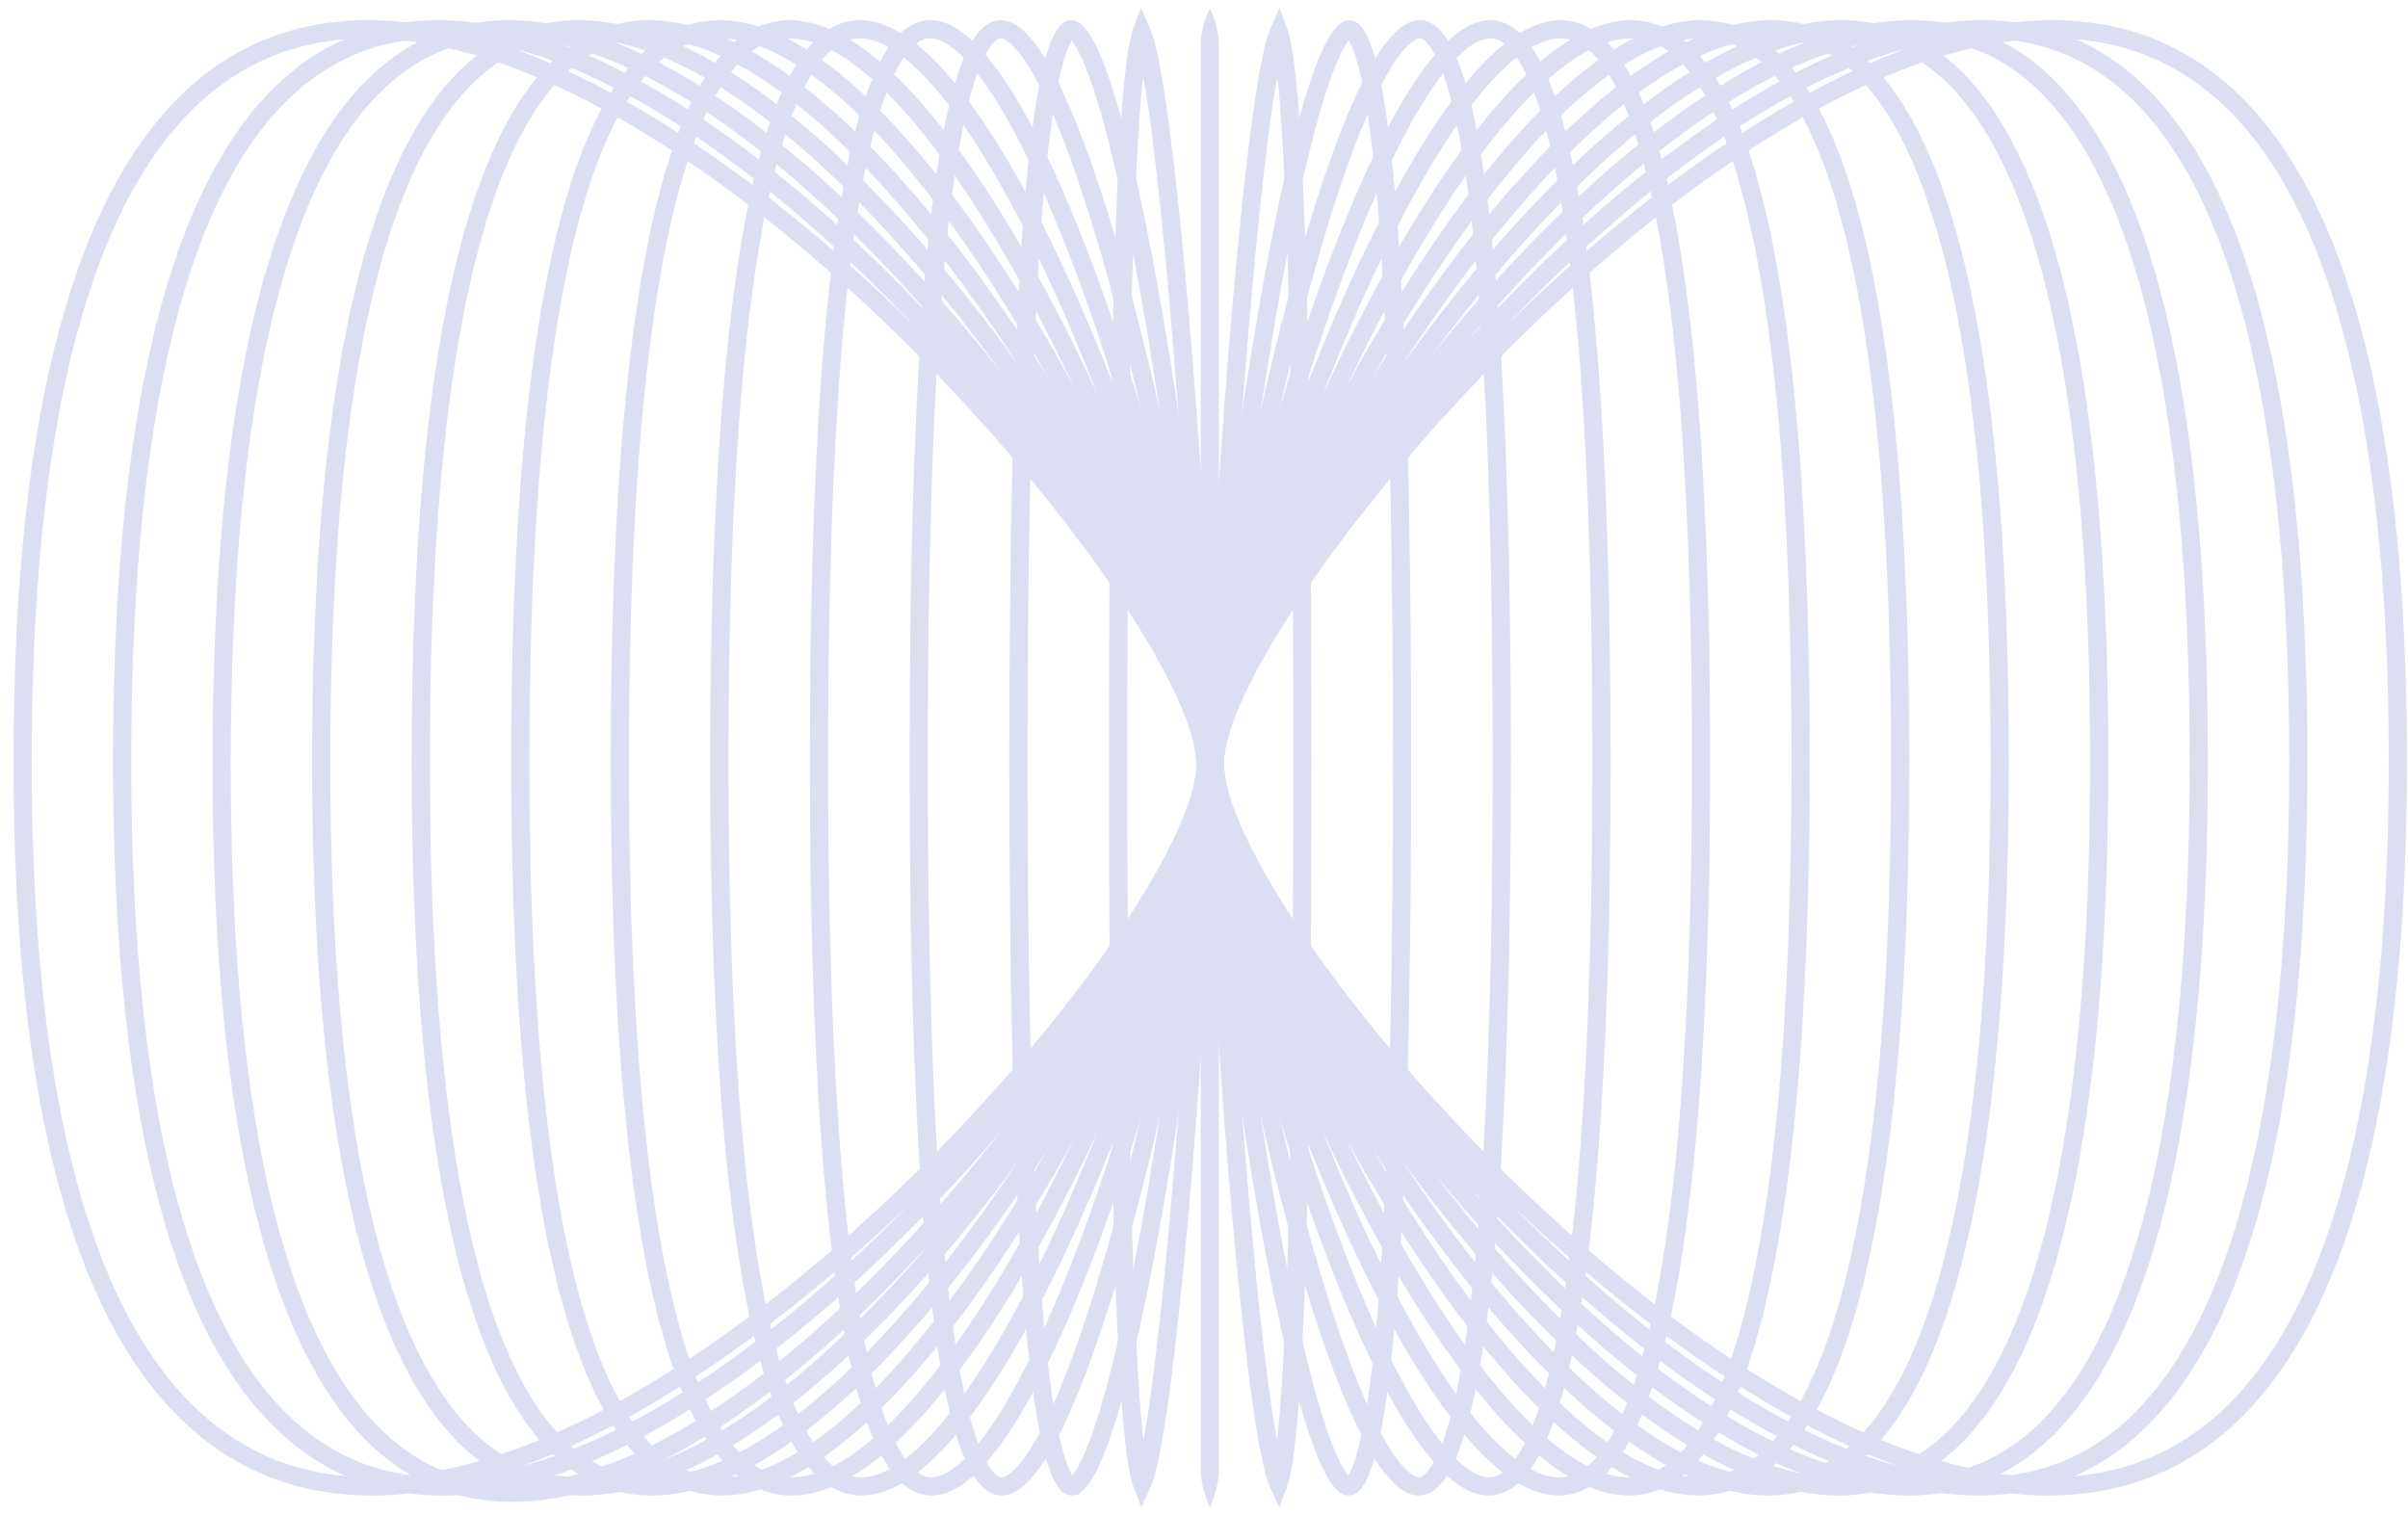 <?xml version="1.0" encoding="utf-8"?>
<svg xmlns="http://www.w3.org/2000/svg" fill="none" height="100%" overflow="visible" preserveAspectRatio="none" style="display: block;" viewBox="0 0 143 90" width="100%">
<g id="g24">
<path d="M120.321 1.359C124.492 1.03 128.408 1.992 131.736 4.676C135.076 7.37 137.851 11.796 139.792 18.403C141.733 25.011 142.84 33.792 142.84 45.215C142.84 67.762 138.406 79.918 131.699 85.297C128.36 87.976 124.434 88.96 120.252 88.671C116.073 88.381 111.631 86.832 107.174 84.46C98.275 79.722 89.407 71.739 82.753 64.035C79.427 60.184 76.66 56.409 74.725 53.143C73.757 51.51 73 50.008 72.483 48.685C71.965 47.358 71.692 46.23 71.701 45.312C71.709 44.417 71.996 43.306 72.526 41.987C73.055 40.672 73.824 39.17 74.801 37.532C76.754 34.255 79.532 30.444 82.864 26.543C89.531 18.738 98.39 10.598 107.271 5.732C111.721 3.294 116.152 1.688 120.321 1.359ZM123.319 2.237C122.366 2.157 121.389 2.159 120.391 2.238C116.396 2.553 112.073 4.106 107.694 6.505C98.955 11.292 90.149 19.37 83.534 27.115C80.229 30.985 77.478 34.763 75.559 37.983C74.599 39.593 73.85 41.059 73.345 42.316C72.836 43.58 72.589 44.607 72.582 45.32V45.321C72.575 46.057 72.808 47.096 73.304 48.365C73.796 49.627 74.533 51.09 75.483 52.693C77.384 55.899 80.122 59.639 83.421 63.459C90.022 71.101 98.833 79.021 107.588 83.681C111.973 86.016 116.306 87.514 120.313 87.792C124.319 88.069 127.992 87.141 131.147 84.61C134.321 82.064 137.025 77.83 138.935 71.421C140.844 65.013 141.958 56.437 141.958 45.215C141.958 33.847 140.855 25.146 138.947 18.652C137.04 12.158 134.341 7.908 131.184 5.362C128.826 3.461 126.179 2.478 123.319 2.237Z" fill="#DBDFF1" id="path1" stroke="#DBDFF1" stroke-width="0.2"/>
<path d="M116.275 1.359C120.105 1.03 123.702 2 126.749 4.68C129.813 7.375 132.355 11.797 134.134 18.405C135.913 25.012 136.927 33.793 136.927 45.216C136.927 56.479 135.909 65.148 134.124 71.682C132.339 78.216 129.789 82.606 126.716 85.295C123.659 87.969 120.052 88.96 116.213 88.67C112.377 88.38 108.306 86.832 104.218 84.458C96.059 79.719 87.931 71.737 81.831 64.031C78.782 60.18 76.247 56.405 74.473 53.14C73.697 51.711 73.067 50.382 72.605 49.187L72.417 48.683C71.943 47.357 71.693 46.228 71.701 45.312C71.709 44.42 71.971 43.307 72.457 41.989C72.942 40.675 73.647 39.174 74.542 37.535C76.333 34.258 78.879 30.447 81.934 26.546C88.045 18.74 96.164 10.601 104.308 5.733C108.389 3.295 112.45 1.689 116.275 1.359ZM119.016 2.236C118.149 2.157 117.259 2.159 116.351 2.237C112.714 2.55 108.768 4.095 104.76 6.49C96.761 11.271 88.691 19.344 82.627 27.089C79.597 30.959 77.076 34.736 75.315 37.958C74.435 39.569 73.749 41.035 73.284 42.295C72.817 43.561 72.588 44.593 72.582 45.319V45.32C72.575 46.07 72.793 47.115 73.247 48.386C73.7 49.651 74.375 51.115 75.246 52.719C76.989 55.926 79.499 59.666 82.522 63.484C88.573 71.127 96.649 79.042 104.661 83.695C108.675 86.027 112.631 87.516 116.279 87.791C119.925 88.066 123.259 87.148 126.135 84.632C129.032 82.097 131.517 77.877 133.273 71.449C135.029 65.023 136.046 56.427 136.046 45.216C136.046 33.843 135.033 25.135 133.283 18.635C131.532 12.132 129.053 7.88 126.167 5.341C124.018 3.451 121.614 2.475 119.016 2.236Z" fill="#DBDFF1" id="path2" stroke="#DBDFF1" stroke-width="0.2"/>
<path d="M108.186 1.359C111.314 1.029 114.278 1.998 116.778 4.686C119.29 7.386 121.364 11.802 122.82 18.41C124.275 25.015 125.104 33.794 125.104 45.216C125.104 56.477 124.272 65.146 122.812 71.678C121.351 78.213 119.269 82.594 116.751 85.288C114.243 87.97 111.271 88.962 108.135 88.671C104.983 88.379 101.649 86.825 98.308 84.453C91.626 79.71 84.98 71.73 79.988 64.024L79.972 63.999V63.997C77.485 60.155 75.416 56.39 73.968 53.133C72.512 49.858 71.689 47.147 71.701 45.313V45.312C71.714 43.525 72.554 40.829 74.023 37.542C75.488 34.266 77.572 30.455 80.071 26.554C85.072 18.747 91.711 10.611 98.38 5.739C101.715 3.303 105.042 1.692 108.186 1.359ZM110.397 2.231C109.708 2.155 109.002 2.16 108.279 2.236C105.365 2.544 102.163 4.067 98.9 6.45C92.378 11.214 85.776 19.281 80.814 27.028C78.335 30.898 76.271 34.677 74.829 37.902C73.379 41.146 72.593 43.793 72.582 45.318C72.571 46.889 73.337 49.544 74.772 52.774C76.2 55.985 78.255 59.726 80.728 63.545C85.68 71.189 92.286 79.097 98.818 83.733C102.085 86.052 105.293 87.522 108.217 87.793C111.115 88.061 113.766 87.191 116.107 84.686C118.467 82.163 120.511 77.932 121.952 71.485C123.392 65.044 124.223 56.435 124.223 45.216C124.223 33.835 123.395 25.114 121.96 18.599C120.523 12.079 118.485 7.815 116.134 5.287C114.383 3.405 112.463 2.459 110.397 2.231Z" fill="#DBDFF1" id="path3" stroke="#DBDFF1" stroke-width="0.2"/>
<path d="M92.001 1.361C92.881 1.193 93.764 1.357 94.569 1.896C95.383 2.44 96.138 3.357 96.836 4.708C98.234 7.414 99.382 11.814 100.19 18.419C100.998 25.019 101.459 33.796 101.459 45.215C101.459 56.474 100.996 65.141 100.186 71.667C99.374 78.2 98.223 82.567 96.821 85.266C96.121 86.614 95.363 87.534 94.548 88.087C93.74 88.636 92.857 88.817 91.975 88.669C90.179 88.37 88.348 86.82 86.48 84.433C82.758 79.679 79.074 71.709 76.3 64.002C74.914 60.153 73.761 56.377 72.956 53.116C72.199 50.052 71.75 47.465 71.703 45.663L71.699 45.313C71.706 43.55 72.173 40.838 72.987 37.559C73.8 34.285 74.959 30.474 76.347 26.574C79.125 18.767 82.806 10.641 86.519 5.759C87.447 4.54 88.372 3.529 89.29 2.776C90.209 2.021 91.111 1.53 92.001 1.361ZM93.14 2.221C92.826 2.158 92.505 2.161 92.166 2.226C91.478 2.357 90.695 2.761 89.849 3.456C89.011 4.144 88.134 5.096 87.242 6.265V6.266L87.222 6.292C83.618 11.031 79.94 19.105 77.177 26.869C75.798 30.744 74.648 34.531 73.844 37.771C73.037 41.021 72.586 43.699 72.58 45.316C72.574 46.98 73.012 49.668 73.811 52.905C74.608 56.131 75.754 59.88 77.13 63.705C79.887 71.365 83.566 79.281 87.173 83.889C88.079 85.047 88.967 85.967 89.804 86.627C90.641 87.288 91.423 87.684 92.12 87.8C92.798 87.913 93.415 87.792 94.053 87.359C94.701 86.918 95.382 86.124 96.039 84.86C97.355 82.326 98.506 78.043 99.311 71.559C100.116 65.085 100.577 56.451 100.577 45.215C100.577 33.819 100.117 25.074 99.315 18.527C98.513 11.97 97.365 7.653 96.054 5.114C95.399 3.846 94.721 3.058 94.079 2.628C93.763 2.417 93.453 2.285 93.14 2.221Z" fill="#DBDFF1" id="path4" stroke="#DBDFF1" stroke-width="0.2"/>
<path d="M100.096 1.36C102.528 1.03 104.864 2.007 106.809 4.696C108.765 7.4 110.374 11.807 111.506 18.415C112.637 25.017 113.282 33.795 113.282 45.215C113.282 56.476 112.635 65.143 111.5 71.672C110.364 78.207 108.749 82.581 106.787 85.279C104.836 87.962 102.496 88.96 100.057 88.669C97.589 88.375 95 86.821 92.395 84.445C87.192 79.696 82.028 71.722 78.144 64.014C76.204 60.163 74.591 56.388 73.463 53.124C72.332 49.853 71.691 47.134 71.701 45.313V45.312C71.711 43.537 72.365 40.833 73.507 37.55C74.646 34.275 76.266 30.463 78.21 26.562C82.1 18.755 87.259 10.624 92.452 5.747C95.051 3.305 97.634 1.694 100.096 1.36ZM101.776 2.226C101.268 2.155 100.747 2.161 100.214 2.233C98.043 2.528 95.587 4.011 93.055 6.389C87.999 11.137 82.862 19.202 78.999 26.956C77.07 30.827 75.462 34.609 74.339 37.84C73.21 41.086 72.591 43.746 72.582 45.317C72.573 46.934 73.177 49.605 74.295 52.836C75.268 55.651 76.615 58.87 78.226 62.189L78.932 63.618C82.786 71.268 87.928 79.175 92.989 83.794C95.525 86.108 97.983 87.535 100.161 87.794C101.231 87.922 102.255 87.785 103.236 87.308C104.219 86.831 105.165 86.01 106.074 84.76C107.907 82.24 109.508 77.988 110.632 71.522C111.755 65.065 112.401 56.443 112.401 45.215C112.401 33.827 111.757 25.093 110.638 18.563C109.517 12.023 107.92 7.737 106.094 5.212C104.736 3.336 103.299 2.438 101.776 2.226Z" fill="#DBDFF1" id="path5" stroke="#DBDFF1" stroke-width="0.2"/>
<path d="M80.137 1.308C80.239 1.309 80.346 1.327 80.429 1.37C80.628 1.471 80.789 1.648 80.957 1.928C81.291 2.489 81.582 3.382 81.86 4.734C82.974 10.132 83.703 22.372 83.703 45.215C83.703 67.737 82.972 79.854 81.855 85.24C81.575 86.588 81.283 87.487 80.948 88.056C80.781 88.341 80.619 88.523 80.421 88.632C80.336 88.679 80.228 88.703 80.126 88.709C80.023 88.714 79.915 88.701 79.825 88.664L79.764 88.637V88.63C79.586 88.541 79.427 88.398 79.258 88.187C79.072 87.955 78.891 87.658 78.707 87.293C78.338 86.564 77.969 85.588 77.599 84.401C76.115 79.653 74.643 71.684 73.536 63.983C72.43 56.282 71.696 48.903 71.701 45.313C71.707 41.818 72.446 34.395 73.555 26.593C74.663 18.791 76.133 10.666 77.614 5.791L77.636 5.719H77.638C77.997 4.544 78.353 3.569 78.71 2.83V2.829L78.72 2.808C78.904 2.43 79.085 2.121 79.269 1.877C79.457 1.631 79.629 1.465 79.832 1.369C79.923 1.325 80.034 1.308 80.137 1.308ZM80.112 2.252C80.078 2.282 80.032 2.329 79.972 2.41C79.837 2.587 79.68 2.85 79.513 3.194C79.178 3.882 78.821 4.853 78.458 6.046C77.007 10.824 75.534 18.934 74.428 26.717C73.322 34.5 72.587 41.929 72.582 45.314C72.577 48.793 73.305 56.176 74.409 63.858C75.513 71.539 76.988 79.492 78.44 84.138C78.803 85.299 79.16 86.237 79.493 86.896C79.66 87.225 79.816 87.473 79.946 87.636C80.001 87.705 80.042 87.744 80.07 87.769C80.072 87.77 80.073 87.771 80.074 87.772H80.075C80.101 87.743 80.139 87.694 80.189 87.609C80.43 87.198 80.72 86.369 80.991 85.061C82.074 79.842 82.822 67.727 82.822 45.215C82.822 22.383 82.076 10.144 80.997 4.913C80.727 3.601 80.437 2.776 80.2 2.379C80.161 2.314 80.132 2.276 80.112 2.252Z" fill="#DBDFF1" id="path6" stroke="#DBDFF1" stroke-width="0.2"/>
<path d="M76.066 0.967L76.355 1.763C76.377 1.825 76.398 1.888 76.417 1.951L76.526 2.322L76.506 2.302C76.634 2.858 76.752 3.652 76.864 4.744C77.417 10.122 77.782 22.379 77.782 45.216C77.782 67.731 77.416 79.864 76.861 85.23C76.724 86.561 76.579 87.456 76.416 88.019V88.02L76.412 88.033C76.385 88.125 76.358 88.204 76.333 88.27L76.044 89.035L75.959 89.26L75.859 89.041L75.519 88.296C75.502 88.257 75.483 88.212 75.463 88.162L75.394 87.977C75.325 87.779 75.258 87.545 75.189 87.273C75.007 86.547 74.823 85.571 74.639 84.387C73.162 74.903 71.696 52.472 71.701 45.313C71.707 38.343 73.174 15.543 74.647 5.805C74.831 4.589 75.014 3.582 75.196 2.829C75.287 2.453 75.377 2.145 75.469 1.902C75.493 1.839 75.515 1.783 75.537 1.734L75.881 0.96L75.982 0.734L76.066 0.967ZM75.864 3.983C75.75 4.535 75.636 5.163 75.519 5.937C74.06 15.574 72.588 38.448 72.582 45.314C72.577 52.369 74.049 74.874 75.51 84.251C75.624 84.983 75.735 85.57 75.846 86.091C75.892 85.843 75.939 85.576 75.984 85.139C76.53 79.86 76.9 67.726 76.9 45.216C76.9 22.384 76.531 10.125 75.987 4.834C75.947 4.441 75.906 4.203 75.864 3.983Z" fill="#DBDFF1" id="path7" stroke="#DBDFF1" stroke-width="0.2"/>
<path d="M96.049 1.36C97.102 1.193 98.14 1.353 99.106 1.891C100.075 2.432 100.985 3.351 101.822 4.702C103.5 7.407 104.877 11.81 105.848 18.417C106.817 25.017 107.37 33.796 107.37 45.215C107.37 56.475 106.815 65.142 105.842 71.671C104.868 78.204 103.486 82.573 101.804 85.272C100.964 86.619 100.051 87.542 99.079 88.092C98.111 88.64 97.072 88.816 96.017 88.67C93.888 88.374 91.674 86.82 89.438 84.439C84.975 79.688 80.551 71.716 77.223 64.009V64.008C75.56 60.158 74.177 56.383 73.21 53.12C72.241 49.85 71.693 47.128 71.701 45.313V45.312C71.71 43.543 72.27 40.836 73.248 37.554C74.224 34.28 75.613 30.468 77.278 26.568C80.613 18.761 85.033 10.632 89.486 5.753C91.718 3.307 93.924 1.697 96.049 1.36ZM97.463 2.227C97.051 2.158 96.627 2.16 96.186 2.23C94.398 2.514 92.31 3.966 90.138 6.346C85.81 11.088 81.402 19.156 78.089 26.914C76.435 30.787 75.056 34.571 74.092 37.806C73.124 41.054 72.59 43.723 72.582 45.317C72.575 46.957 73.097 49.636 74.055 52.87C75.009 56.091 76.382 59.838 78.032 63.66C81.338 71.315 85.749 79.224 90.08 83.836C92.254 86.15 94.343 87.547 96.138 87.796C97.021 87.919 97.841 87.781 98.644 87.326C99.454 86.867 100.272 86.064 101.056 84.806C102.629 82.282 104.006 78.016 104.971 71.541C105.934 65.075 106.488 56.447 106.488 45.215C106.488 33.823 105.936 25.083 104.976 18.545C104.014 11.996 102.641 7.696 101.073 5.167C100.292 3.906 99.48 3.11 98.677 2.662C98.278 2.439 97.875 2.297 97.463 2.227Z" fill="#DBDFF1" id="path8" stroke="#DBDFF1" stroke-width="0.2"/>
<path d="M83.895 1.363C84.168 1.277 84.458 1.274 84.722 1.363C84.991 1.454 85.249 1.637 85.496 1.912C85.995 2.469 86.437 3.371 86.856 4.725C87.693 7.425 88.381 11.823 88.865 18.424C89.349 25.02 89.626 33.797 89.626 45.215C89.626 56.472 89.348 65.138 88.862 71.662C88.376 78.191 87.686 82.555 86.847 85.249C86.426 86.599 85.982 87.506 85.483 88.071C85.236 88.351 84.978 88.54 84.709 88.639C84.445 88.736 84.156 88.743 83.883 88.667L83.857 88.66L83.853 88.655C83.297 88.49 82.776 88.033 82.226 87.309C81.671 86.579 81.118 85.6 80.561 84.413C78.329 79.659 76.121 71.694 74.459 63.99C72.796 56.285 71.693 48.917 71.701 45.312L71.715 44.609C71.85 40.874 72.924 33.904 74.486 26.586C76.152 18.782 78.359 10.658 80.585 5.777C81.141 4.558 81.694 3.549 82.246 2.793C82.805 2.028 83.33 1.543 83.895 1.363ZM84.439 2.198C84.353 2.169 84.281 2.165 84.162 2.203C84.036 2.243 83.862 2.346 83.654 2.528C83.447 2.71 83.21 2.967 82.958 3.312C82.46 3.995 81.928 4.957 81.387 6.144C79.219 10.898 77.008 18.993 75.349 26.77C73.688 34.549 72.59 41.971 72.582 45.315C72.574 48.752 73.664 56.127 75.32 63.805C76.977 71.479 79.189 79.417 81.358 84.039C81.9 85.192 82.431 86.122 82.928 86.775C83.434 87.442 83.865 87.747 84.118 87.817C84.236 87.85 84.311 87.845 84.405 87.811C84.503 87.775 84.646 87.687 84.822 87.487C85.181 87.081 85.604 86.277 86.006 84.986C86.807 82.415 87.499 78.096 87.983 71.597C88.467 65.105 88.745 56.458 88.745 45.215C88.745 33.811 88.468 25.053 87.986 18.488C87.504 11.915 86.813 7.563 86.015 4.985C85.614 3.691 85.193 2.895 84.84 2.501C84.667 2.308 84.53 2.229 84.439 2.198Z" fill="#DBDFF1" id="path9" stroke="#DBDFF1" stroke-width="0.2"/>
<path d="M87.954 1.362C88.658 1.194 89.391 1.364 90.035 1.903C90.692 2.452 91.291 3.363 91.851 4.716C92.968 7.42 93.886 11.819 94.532 18.422C95.178 25.02 95.547 33.797 95.547 45.215C95.547 56.473 95.177 65.14 94.528 71.665C93.88 78.196 92.96 82.561 91.839 85.258C91.278 86.607 90.677 87.522 90.019 88.081C89.372 88.63 88.64 88.817 87.934 88.669C87.209 88.518 86.486 88.05 85.745 87.32C85.007 86.591 84.266 85.611 83.522 84.424C80.545 79.669 77.599 71.702 75.381 63.996C73.231 56.528 71.782 49.392 71.704 45.663L71.701 45.313C71.713 41.787 73.195 34.389 75.418 26.579C77.636 18.786 80.574 10.678 83.54 5.792V5.791L83.555 5.767C84.297 4.548 85.036 3.538 85.772 2.783C86.51 2.024 87.23 1.534 87.954 1.362ZM88.807 2.21C88.598 2.157 88.389 2.164 88.157 2.219L87.972 2.274C87.526 2.431 86.992 2.793 86.403 3.398C85.735 4.084 85.028 5.043 84.308 6.226C81.423 10.968 78.478 19.051 76.266 26.821C74.052 34.597 72.593 42.013 72.582 45.316C72.572 48.712 74.018 56.08 76.228 63.753C78.435 71.421 81.383 79.346 84.269 83.956C84.99 85.106 85.697 86.034 86.364 86.692C87.036 87.354 87.634 87.706 88.113 87.806C88.345 87.854 88.558 87.855 88.772 87.796C88.985 87.737 89.205 87.616 89.448 87.409C89.945 86.988 90.494 86.195 91.024 84.92C92.084 82.371 93.007 78.07 93.651 71.578C94.296 65.095 94.665 56.454 94.665 45.215C94.665 33.815 94.296 25.064 93.654 18.508C93.011 11.943 92.092 7.608 91.036 5.053C90.507 3.774 89.96 2.988 89.47 2.578C89.231 2.379 89.016 2.264 88.807 2.21Z" fill="#DBDFF1" id="path10" stroke="#DBDFF1" stroke-width="0.2"/>
<path d="M104.142 1.359C106.923 1.029 109.572 2.002 111.795 4.691C114.029 7.393 115.871 11.804 117.165 18.412C118.458 25.016 119.195 33.795 119.195 45.216C119.195 56.477 118.455 65.144 117.157 71.675C115.859 78.21 114.011 82.588 111.771 85.283C109.541 87.966 106.886 88.961 104.098 88.67C101.289 88.377 98.325 86.823 95.353 84.449C89.41 79.704 83.504 71.726 79.066 64.02C76.849 60.169 75.005 56.393 73.715 53.129C72.421 49.856 71.69 47.14 71.701 45.313L71.712 44.968C71.808 43.192 72.541 40.626 73.765 37.546C75.066 34.27 76.919 30.459 79.141 26.558C83.586 18.75 89.485 10.617 95.417 5.742C98.384 3.304 101.34 1.693 104.142 1.359ZM106.09 2.229C105.49 2.155 104.875 2.16 104.246 2.235C101.701 2.537 98.874 4.043 95.978 6.423C90.19 11.179 84.319 19.244 79.906 26.993C77.703 30.864 75.867 34.644 74.584 37.872C73.295 41.117 72.592 43.771 72.582 45.319C72.572 46.912 73.258 49.574 74.534 52.805C75.804 56.019 77.631 59.76 79.83 63.579C84.233 71.226 90.107 79.133 95.902 83.761C98.802 86.076 101.636 87.527 104.189 87.793C106.709 88.056 109.016 87.217 111.092 84.72C113.187 82.2 115.01 77.96 116.293 71.503C117.574 65.054 118.313 56.439 118.313 45.216C118.313 33.831 117.577 25.104 116.3 18.581C115.021 12.051 113.202 7.777 111.115 5.252C109.563 3.375 107.886 2.449 106.09 2.229Z" fill="#DBDFF1" id="path11" stroke="#DBDFF1" stroke-width="0.2"/>
<path d="M112.231 1.359C115.707 1.029 118.986 1.993 121.765 4.682C124.552 7.38 126.86 11.8 128.478 18.408C130.094 25.013 131.017 33.793 131.017 45.215C131.017 56.477 130.091 65.146 128.469 71.679C126.845 78.214 124.53 82.6 121.733 85.291L121.704 85.32H121.703C118.922 87.981 115.647 88.96 112.175 88.67C108.68 88.379 104.973 86.826 101.263 84.456C93.842 79.715 86.456 71.733 80.909 64.027C78.138 60.176 75.832 56.401 74.219 53.136C72.946 50.559 72.14 48.365 71.855 46.647C71.74 47.258 71.552 47.929 71.257 48.685C70.743 50.001 69.989 51.494 69.028 53.118V53.12L69.015 53.143C67.079 56.409 64.311 60.184 60.985 64.035C54.331 71.739 45.464 79.722 36.565 84.46C32.108 86.832 27.667 88.381 23.487 88.67C19.305 88.96 15.379 87.976 12.04 85.297C5.333 79.918 0.9 67.762 0.9 45.215C0.9 33.791 2.005 25.011 3.946 18.403C5.887 11.795 8.663 7.37 12.003 4.676C15.331 1.992 19.248 1.029 23.419 1.359C27.588 1.688 32.019 3.294 36.469 5.732C45.35 10.598 54.209 18.738 60.875 26.543C64.207 30.444 66.985 34.255 68.939 37.532C69.915 39.17 70.684 40.672 71.213 41.987C71.529 42.772 71.732 43.463 71.855 44.085C72.147 42.383 72.977 40.167 74.282 37.539C75.91 34.262 78.225 30.451 81.002 26.549C86.558 18.743 93.938 10.605 101.345 5.736C105.048 3.301 108.745 1.69 112.231 1.359ZM23.349 2.238C22.35 2.159 21.373 2.157 20.42 2.237C17.561 2.477 14.913 3.462 12.556 5.363C9.398 7.909 6.7 12.158 4.793 18.652C2.885 25.145 1.781 33.847 1.781 45.215C1.781 56.436 2.895 65.013 4.805 71.421C6.714 77.83 9.418 82.064 12.592 84.61C15.747 87.141 19.421 88.069 23.426 87.791C27.433 87.514 31.766 86.016 36.151 83.681C44.906 79.02 53.719 71.101 60.319 63.459C63.618 59.639 66.356 55.9 68.256 52.694L68.285 52.644H68.286C69.222 51.06 69.948 49.614 70.436 48.365C70.931 47.096 71.163 46.057 71.156 45.321C71.15 44.607 70.904 43.58 70.395 42.316C69.89 41.059 69.142 39.593 68.182 37.983C66.262 34.762 63.511 30.985 60.205 27.115C53.59 19.37 44.785 11.292 36.045 6.504C31.666 4.106 27.343 2.553 23.349 2.238ZM114.706 2.233C113.928 2.155 113.13 2.159 112.314 2.237C109.036 2.549 105.459 4.086 101.829 6.472C94.569 11.245 87.233 19.314 81.72 27.06C78.966 30.93 76.672 34.707 75.071 37.93C74.267 39.55 73.647 41.023 73.227 42.279C72.806 43.536 72.588 44.571 72.582 45.319V45.32C72.576 46.09 72.782 47.139 73.192 48.402C73.602 49.663 74.213 51.133 75.01 52.746C76.595 55.954 78.877 59.695 81.625 63.513C87.126 71.156 94.466 79.067 101.737 83.712C105.373 86.035 108.958 87.517 112.247 87.791C115.518 88.064 118.51 87.171 121.122 84.657C123.749 82.128 126.014 77.905 127.613 71.467C129.211 65.034 130.135 56.431 130.135 45.215C130.135 33.839 129.215 25.124 127.622 18.617C126.028 12.105 123.769 7.849 121.151 5.316C119.199 3.427 117.038 2.465 114.706 2.233Z" fill="#DBDFF1" id="path12" stroke="#DBDFF1" stroke-width="0.2"/>
<path d="M16.989 4.68C20.036 2 23.635 1.03 27.464 1.359C31.29 1.689 35.351 3.294 39.432 5.733C47.576 10.601 55.694 18.74 61.806 26.546C64.86 30.447 67.407 34.258 69.197 37.535C70.093 39.174 70.797 40.675 71.282 41.989C71.768 43.308 72.031 44.42 72.038 45.312C72.045 46.114 71.855 47.078 71.489 48.194L71.322 48.683C70.849 50.005 70.153 51.507 69.267 53.14C67.492 56.405 64.956 60.18 61.907 64.031C55.807 71.736 47.681 79.719 39.522 84.458C35.434 86.832 31.362 88.38 27.526 88.67C23.688 88.96 20.08 87.969 17.023 85.295C13.95 82.606 11.401 78.216 9.615 71.682C7.83 65.148 6.813 56.479 6.812 45.216C6.812 33.793 7.826 25.012 9.604 18.405C11.384 11.798 13.925 7.375 16.989 4.68ZM27.388 2.237C26.479 2.159 25.59 2.157 24.724 2.236C22.125 2.475 19.721 3.451 17.572 5.341C14.686 7.88 12.207 12.132 10.456 18.635C8.706 25.135 7.693 33.843 7.693 45.216C7.693 56.427 8.709 65.023 10.465 71.449C12.221 77.877 14.708 82.097 17.605 84.632C20.48 87.148 23.815 88.066 27.46 87.791C31.108 87.516 35.064 86.027 39.078 83.695C47.09 79.042 55.166 71.127 61.217 63.484C64.24 59.666 66.75 55.926 68.492 52.719C69.363 51.115 70.04 49.651 70.492 48.386L70.651 47.92C70.997 46.858 71.162 45.975 71.156 45.319C71.15 44.593 70.922 43.56 70.455 42.295C69.991 41.035 69.304 39.569 68.424 37.958C66.663 34.736 64.142 30.959 61.112 27.089C55.048 19.344 46.978 11.271 38.98 6.49C34.971 4.095 31.024 2.55 27.388 2.237Z" fill="#DBDFF1" id="path13" stroke="#DBDFF1" stroke-width="0.2"/>
<path d="M26.96 4.687C29.46 1.998 32.424 1.029 35.553 1.359C38.697 1.692 42.023 3.303 45.358 5.739C52.028 10.611 58.667 18.747 63.668 26.554C66.167 30.455 68.25 34.266 69.715 37.542C71.184 40.829 72.025 43.525 72.037 45.312C72.05 47.146 71.228 49.858 69.772 53.133C68.323 56.39 66.254 60.156 63.767 63.998V63.999L63.751 64.024C58.759 71.731 52.113 79.71 45.431 84.453C42.089 86.825 38.755 88.379 35.603 88.671C32.467 88.962 29.496 87.97 26.988 85.288C24.47 82.594 22.388 78.213 20.927 71.678C19.467 65.146 18.635 56.477 18.635 45.216C18.635 33.794 19.464 25.015 20.919 18.41C22.375 11.802 24.449 7.387 26.96 4.687ZM35.46 2.236C34.737 2.16 34.03 2.156 33.341 2.231C31.276 2.459 29.356 3.405 27.605 5.287C25.255 7.815 23.216 12.079 21.779 18.6C20.344 25.114 19.516 33.835 19.516 45.216C19.516 56.435 20.347 65.044 21.787 71.485C23.228 77.933 25.273 82.163 27.632 84.686C29.974 87.191 32.623 88.062 35.523 87.793C38.446 87.522 41.654 86.053 44.921 83.734C51.453 79.098 58.059 71.189 63.011 63.545C65.484 59.727 67.539 55.986 68.967 52.774C70.403 49.544 71.167 46.89 71.156 45.319C71.145 43.795 70.361 41.147 68.91 37.902C67.468 34.677 65.405 30.898 62.926 27.028C57.963 19.281 51.361 11.215 44.838 6.45C41.576 4.067 38.374 2.544 35.46 2.236Z" fill="#DBDFF1" id="path14" stroke="#DBDFF1" stroke-width="0.2"/>
<path d="M49.168 1.896C49.97 1.359 50.849 1.195 51.725 1.359H51.727L51.736 1.361C52.515 1.509 53.303 1.903 54.103 2.504L54.448 2.775C55.366 3.529 56.291 4.54 57.218 5.759C60.931 10.641 64.613 18.767 67.392 26.574C68.779 30.474 69.937 34.285 70.75 37.559C71.564 40.839 72.032 43.55 72.039 45.313L72.035 45.663C71.988 47.465 71.538 50.052 70.781 53.116C69.975 56.378 68.823 60.153 67.438 64.002C64.664 71.71 60.979 79.679 57.258 84.433C55.39 86.82 53.558 88.37 51.763 88.669C50.88 88.817 49.997 88.636 49.19 88.087C48.374 87.534 47.617 86.614 46.917 85.266C45.515 82.567 44.363 78.2 43.552 71.668C42.741 65.141 42.279 56.474 42.279 45.215C42.279 33.796 42.74 25.019 43.548 18.419C44.356 11.814 45.503 7.414 46.901 4.708C47.6 3.357 48.354 2.44 49.168 1.896ZM51.571 2.226C51.232 2.162 50.912 2.158 50.599 2.221C50.285 2.285 49.975 2.417 49.658 2.628C49.022 3.054 48.351 3.832 47.701 5.08L47.685 5.113C46.373 7.652 45.226 11.97 44.423 18.527C43.622 25.074 43.16 33.819 43.16 45.215C43.16 56.451 43.623 65.085 44.427 71.559C45.232 78.043 46.383 82.326 47.699 84.86C48.351 86.115 49.026 86.907 49.671 87.349L49.685 87.359C50.323 87.792 50.941 87.913 51.618 87.8C52.315 87.684 53.097 87.288 53.935 86.627C54.771 85.967 55.658 85.047 56.565 83.889C60.171 79.281 63.85 71.366 66.607 63.705C67.984 59.88 69.129 56.131 69.926 52.905C70.725 49.669 71.163 46.981 71.157 45.317C71.151 43.7 70.702 41.021 69.894 37.771C69.09 34.531 67.94 30.744 66.561 26.869C63.797 19.105 60.12 11.031 56.517 6.292C55.618 5.111 54.733 4.15 53.889 3.457C53.042 2.761 52.26 2.357 51.571 2.226Z" fill="#DBDFF1" id="path15" stroke="#DBDFF1" stroke-width="0.2"/>
<path d="M36.931 4.696C38.876 2.007 41.212 1.03 43.644 1.36C46.105 1.694 48.688 3.305 51.287 5.747C56.48 10.624 61.64 18.754 65.53 26.562C67.474 30.463 69.095 34.275 70.233 37.55C71.375 40.833 72.028 43.538 72.038 45.313C72.048 47.134 71.407 49.853 70.276 53.124C69.148 56.388 67.535 60.163 65.595 64.014C61.712 71.721 56.547 79.696 51.344 84.445C48.74 86.821 46.15 88.375 43.683 88.669C41.243 88.96 38.903 87.962 36.952 85.279C34.99 82.581 33.375 78.207 32.239 71.672C31.104 65.143 30.457 56.476 30.457 45.215C30.457 33.795 31.102 25.017 32.233 18.415C33.366 11.807 34.974 7.4 36.931 4.696ZM43.525 2.233C42.993 2.161 42.472 2.155 41.963 2.226C40.44 2.438 39.002 3.335 37.645 5.212C35.818 7.737 34.222 12.024 33.102 18.563C31.983 25.093 31.338 33.827 31.338 45.215C31.338 56.443 31.985 65.065 33.107 71.522C34.232 77.988 35.832 82.24 37.665 84.76C38.574 86.01 39.521 86.831 40.503 87.308C41.484 87.785 42.508 87.922 43.578 87.794C45.756 87.535 48.215 86.108 50.75 83.794C55.812 79.175 60.953 71.268 64.808 63.618C66.732 59.798 68.332 56.054 69.444 52.836C70.562 49.605 71.165 46.935 71.156 45.318V45.317C71.148 43.746 70.529 41.086 69.4 37.84C68.277 34.609 66.669 30.827 64.74 26.956C60.877 19.202 55.739 11.137 50.684 6.389C48.151 4.011 45.696 2.528 43.525 2.233Z" fill="#DBDFF1" id="path16" stroke="#DBDFF1" stroke-width="0.2"/>
<path d="M63.605 1.308C63.707 1.308 63.818 1.326 63.908 1.369C64.112 1.465 64.284 1.631 64.471 1.878C64.653 2.118 64.832 2.423 65.013 2.794L65.02 2.809C65.389 3.566 65.756 4.573 66.126 5.791C67.606 10.666 69.077 18.791 70.186 26.593C71.294 34.395 72.034 41.818 72.04 45.313C72.046 48.903 71.311 56.282 70.204 63.983C69.097 71.684 67.626 79.653 66.142 84.401C65.771 85.587 65.403 86.564 65.034 87.294C64.85 87.658 64.668 87.955 64.482 88.187C64.314 88.398 64.155 88.541 63.977 88.63V88.671H63.895C63.809 88.702 63.709 88.713 63.614 88.709C63.512 88.704 63.404 88.68 63.318 88.632C63.121 88.524 62.96 88.341 62.793 88.056C62.459 87.487 62.166 86.588 61.886 85.24C60.769 79.855 60.037 67.737 60.037 45.215C60.037 22.372 60.766 10.132 61.88 4.734C62.159 3.382 62.45 2.488 62.784 1.927C62.952 1.647 63.112 1.47 63.312 1.369C63.395 1.327 63.502 1.309 63.605 1.308ZM63.627 2.254C63.607 2.277 63.579 2.316 63.541 2.38C63.304 2.776 63.014 3.601 62.743 4.913C61.664 10.144 60.918 22.383 60.918 45.215C60.918 67.727 61.667 79.842 62.75 85.061C63.021 86.369 63.312 87.199 63.553 87.609C63.602 87.694 63.639 87.742 63.665 87.771L63.666 87.772C63.667 87.771 63.67 87.77 63.671 87.769C63.7 87.745 63.739 87.704 63.794 87.636C63.925 87.473 64.081 87.225 64.247 86.896C64.58 86.237 64.938 85.299 65.301 84.138C66.753 79.492 68.227 71.539 69.331 63.858C70.435 56.177 71.163 48.793 71.158 45.314C71.153 41.93 70.418 34.501 69.312 26.717C68.207 18.934 66.734 10.824 65.283 6.047C64.921 4.853 64.563 3.883 64.228 3.195V3.194L64.105 2.951C63.983 2.723 63.869 2.543 63.769 2.41C63.708 2.329 63.661 2.283 63.627 2.254Z" fill="#DBDFF1" id="path17" stroke="#DBDFF1" stroke-width="0.2"/>
<path d="M67.86 0.96L68.204 1.734C68.227 1.787 68.249 1.839 68.269 1.893L68.273 1.903H68.272C68.364 2.146 68.454 2.452 68.545 2.828V2.829L68.682 3.44C68.819 4.098 68.956 4.892 69.094 5.805C70.567 15.543 72.034 38.343 72.04 45.312C72.046 52.471 70.579 74.903 69.103 84.387C68.918 85.571 68.734 86.547 68.552 87.272C68.46 87.636 68.371 87.931 68.278 88.162C68.26 88.207 68.24 88.251 68.221 88.295L67.885 89.038L67.786 89.256L67.7 89.032L67.408 88.272C67.382 88.203 67.356 88.124 67.329 88.033C67.165 87.472 67.019 86.573 66.88 85.23C66.325 79.864 65.959 67.731 65.959 45.216C65.959 22.379 66.324 10.122 66.877 4.744C67.015 3.398 67.16 2.504 67.324 1.951L67.387 1.763L67.675 0.966L67.76 0.732L67.86 0.96ZM67.876 3.979C67.834 4.201 67.794 4.44 67.754 4.834C67.21 10.125 66.84 22.384 66.84 45.216C66.84 67.726 67.211 79.86 67.757 85.139C67.802 85.576 67.847 85.842 67.894 86.09C68.004 85.569 68.118 84.982 68.231 84.251C69.692 74.873 71.165 52.369 71.159 45.313C71.154 38.448 69.681 15.574 68.223 5.937C68.105 5.161 67.99 4.533 67.876 3.979Z" fill="#DBDFF1" id="path18" stroke="#DBDFF1" stroke-width="0.2"/>
<path d="M44.634 1.891C45.599 1.353 46.637 1.193 47.69 1.36C49.814 1.697 52.021 3.307 54.253 5.753C58.707 10.632 63.126 18.761 66.46 26.568C68.126 30.468 69.515 34.28 70.49 37.554C71.468 40.836 72.029 43.543 72.037 45.312C72.046 47.127 71.498 49.85 70.529 53.12C69.562 56.383 68.178 60.158 66.516 64.008V64.009C63.187 71.716 58.763 79.688 54.301 84.439C52.065 86.82 49.851 88.374 47.723 88.67C46.667 88.817 45.627 88.641 44.659 88.092C43.687 87.542 42.774 86.619 41.935 85.272C40.252 82.573 38.87 78.204 37.897 71.671C36.924 65.142 36.369 56.475 36.369 45.215C36.369 33.796 36.922 25.017 37.892 18.417C38.862 11.81 40.239 7.407 41.917 4.702C42.754 3.351 43.664 2.432 44.634 1.891ZM47.552 2.231C47.111 2.161 46.687 2.158 46.275 2.227C45.864 2.297 45.462 2.439 45.062 2.662C44.26 3.109 43.447 3.906 42.666 5.167C41.098 7.696 39.726 11.996 38.764 18.545C37.803 25.083 37.25 33.823 37.25 45.215C37.25 56.447 37.805 65.075 38.769 71.541C39.733 78.016 41.11 82.282 42.684 84.806C43.468 86.064 44.284 86.867 45.094 87.326C45.897 87.781 46.718 87.919 47.602 87.796C49.395 87.547 51.484 86.15 53.658 83.836C57.989 79.224 62.4 71.315 65.706 63.66C67.356 59.838 68.729 56.091 69.684 52.87C70.642 49.636 71.164 46.957 71.156 45.317C71.149 43.723 70.615 41.054 69.647 37.806C68.683 34.571 67.303 30.787 65.649 26.914C62.336 19.156 57.929 11.088 53.602 6.346C51.429 3.966 49.34 2.515 47.552 2.231Z" fill="#DBDFF1" id="path19" stroke="#DBDFF1" stroke-width="0.2"/>
<path d="M59.017 1.363C59.28 1.274 59.57 1.277 59.843 1.363C60.408 1.543 60.935 2.028 61.493 2.793C62.046 3.55 62.598 4.558 63.154 5.777C65.38 10.658 67.588 18.782 69.253 26.586C70.919 34.392 72.03 41.802 72.038 45.312L72.027 46.031C71.907 49.839 70.839 56.766 69.28 63.99C67.618 71.694 65.41 79.659 63.179 84.413C62.621 85.6 62.067 86.579 61.513 87.309C60.977 88.013 60.468 88.463 59.93 88.64V88.647L59.856 88.667C59.584 88.743 59.294 88.736 59.029 88.639C58.76 88.54 58.503 88.351 58.256 88.071C57.757 87.506 57.313 86.599 56.893 85.249C56.053 82.555 55.362 78.191 54.876 71.662C54.39 65.138 54.113 56.472 54.113 45.215C54.113 33.797 54.389 25.02 54.873 18.424C55.358 11.823 56.046 7.425 56.883 4.725C57.302 3.371 57.745 2.469 58.243 1.912C58.49 1.637 58.748 1.454 59.017 1.363ZM59.576 2.203C59.457 2.165 59.386 2.169 59.299 2.198C59.208 2.229 59.072 2.308 58.899 2.501C58.547 2.895 58.126 3.691 57.725 4.985C56.926 7.563 56.235 11.915 55.753 18.488C55.271 25.053 54.994 33.811 54.994 45.215C54.994 56.458 55.271 65.105 55.755 71.597C56.239 78.096 56.932 82.415 57.733 84.986C58.136 86.277 58.557 87.081 58.916 87.487C59.093 87.687 59.236 87.775 59.334 87.811C59.428 87.845 59.503 87.85 59.621 87.817L59.724 87.779C59.983 87.665 60.368 87.358 60.81 86.775L60.999 86.518C61.441 85.886 61.907 85.048 62.381 84.039C64.55 79.417 66.763 71.479 68.419 63.805C70.076 56.127 71.165 48.752 71.157 45.315C71.149 41.971 70.051 34.549 68.391 26.77C66.731 18.993 64.521 10.898 62.352 6.144C61.811 4.957 61.28 3.995 60.781 3.312C60.529 2.967 60.292 2.71 60.085 2.528C59.877 2.346 59.703 2.243 59.577 2.203H59.576Z" fill="#DBDFF1" id="path20" stroke="#DBDFF1" stroke-width="0.2"/>
<path d="M53.705 1.903C54.349 1.364 55.082 1.194 55.786 1.362C56.51 1.534 57.23 2.024 57.969 2.783C58.705 3.538 59.444 4.549 60.185 5.768C63.156 10.651 66.1 18.773 68.322 26.579C70.546 34.389 72.028 41.787 72.039 45.313C72.05 48.932 70.579 56.288 68.359 63.996C66.141 71.702 63.195 79.669 60.218 84.424C59.474 85.611 58.733 86.591 57.995 87.319C57.254 88.049 56.532 88.518 55.807 88.669C55.1 88.817 54.368 88.63 53.722 88.081C53.064 87.522 52.462 86.607 51.901 85.258C50.78 82.561 49.86 78.196 49.211 71.665C48.563 65.14 48.193 56.473 48.193 45.215C48.193 33.797 48.562 25.02 49.208 18.422C49.855 11.819 50.772 7.42 51.89 4.716C52.449 3.363 53.048 2.452 53.705 1.903ZM55.582 2.219C55.351 2.164 55.142 2.157 54.934 2.21C54.725 2.263 54.51 2.379 54.27 2.578C53.781 2.988 53.233 3.774 52.704 5.053C51.648 7.608 50.728 11.943 50.085 18.508C49.443 25.064 49.074 33.815 49.074 45.215C49.074 56.454 49.445 65.095 50.089 71.578C50.734 78.07 51.656 82.371 52.716 84.92C53.246 86.195 53.796 86.988 54.292 87.409C54.535 87.616 54.755 87.737 54.969 87.796C55.182 87.855 55.395 87.854 55.627 87.806C56.106 87.706 56.704 87.354 57.376 86.692C58.043 86.034 58.751 85.106 59.471 83.956C62.357 79.346 65.305 71.421 67.513 63.753C69.722 56.08 71.169 48.712 71.158 45.316C71.148 42.013 69.689 34.597 67.475 26.821C65.263 19.051 62.317 10.968 59.432 6.226C58.712 5.043 58.005 4.084 57.337 3.398C56.664 2.707 56.062 2.333 55.582 2.219Z" fill="#DBDFF1" id="path21" stroke="#DBDFF1" stroke-width="0.2"/>
<path d="M31.944 4.691C34.167 2.002 36.817 1.029 39.598 1.359C42.4 1.693 45.355 3.304 48.322 5.742C54.254 10.617 60.154 18.75 64.6 26.558C66.821 30.459 68.673 34.27 69.975 37.546C71.28 40.831 72.027 43.531 72.038 45.313C72.049 47.14 71.318 49.856 70.024 53.129C68.734 56.393 66.89 60.169 64.673 64.02C60.235 71.726 54.33 79.704 48.387 84.449C45.414 86.823 42.451 88.377 39.643 88.67C36.941 88.952 34.365 88.027 32.18 85.53L31.97 85.283C29.729 82.588 27.881 78.21 26.582 71.675C25.284 65.144 24.545 56.477 24.545 45.216C24.545 33.795 25.282 25.016 26.575 18.412C27.869 11.804 29.71 7.393 31.944 4.691ZM39.493 2.235C38.864 2.16 38.25 2.155 37.65 2.229C35.854 2.449 34.176 3.375 32.624 5.252C30.537 7.777 28.718 12.051 27.439 18.581C26.162 25.104 25.426 33.831 25.426 45.216C25.426 56.439 26.165 65.054 27.446 71.503C28.729 77.96 30.553 82.2 32.648 84.72C34.723 87.217 37.031 88.056 39.551 87.793C42.105 87.527 44.937 86.076 47.837 83.761C53.632 79.133 59.506 71.226 63.909 63.579C66.108 59.76 67.935 56.019 69.205 52.805C70.481 49.574 71.167 46.912 71.157 45.319C71.148 43.771 70.445 41.117 69.155 37.872C67.873 34.644 66.037 30.864 63.833 26.993C59.42 19.244 53.55 11.179 47.763 6.423C44.866 4.043 42.038 2.537 39.493 2.235Z" fill="#DBDFF1" id="path22" stroke="#DBDFF1" stroke-width="0.2"/>
<path d="M71.939 0.965C72.168 1.541 72.286 2.155 72.286 2.775V87.163C72.286 87.797 72.169 88.425 71.939 89.016L71.846 89.255L71.753 89.016C71.523 88.425 71.405 87.797 71.405 87.163V48.768C70.985 50.117 70.364 51.648 69.52 53.362C67.908 56.641 65.602 60.433 62.83 64.301C57.284 72.04 49.898 80.056 42.477 84.817C38.766 87.198 35.059 88.758 31.564 89.051C28.08 89.343 24.793 88.351 22.006 85.657C19.21 82.954 16.893 78.55 15.27 71.986C13.647 65.425 12.723 56.718 12.723 45.407C12.723 33.935 13.644 25.117 15.261 18.483C16.878 11.847 19.187 7.409 21.975 4.699C24.753 1.999 28.032 1.029 31.508 1.361C34.994 1.694 38.691 3.311 42.395 5.757C49.801 10.647 57.181 18.82 62.737 26.66C65.514 30.578 67.829 34.407 69.457 37.697C70.332 39.465 70.974 41.031 71.405 42.398V2.775C71.405 2.155 71.523 1.541 71.753 0.965L71.846 0.732L71.939 0.965ZM31.425 2.241C30.609 2.163 29.811 2.159 29.033 2.237C26.702 2.471 24.54 3.437 22.588 5.334C19.971 7.878 17.711 12.153 16.117 18.693C14.524 25.229 13.604 33.981 13.604 45.407C13.604 56.671 14.528 65.312 16.126 71.773C17.725 78.239 19.99 82.481 22.617 85.02C25.229 87.545 28.22 88.443 31.491 88.169C34.78 87.893 38.365 86.405 42.001 84.072C49.273 79.407 56.613 71.46 62.114 63.784C64.862 59.95 67.144 56.193 68.73 52.971C69.526 51.351 70.136 49.874 70.546 48.607C70.956 47.339 71.163 46.286 71.157 45.512L71.144 45.217C71.093 44.497 70.881 43.563 70.513 42.457C70.093 41.196 69.472 39.718 68.667 38.091C67.066 34.854 64.774 31.059 62.02 27.173C56.507 19.393 49.17 11.289 41.91 6.495C38.28 4.098 34.703 2.554 31.425 2.241Z" fill="#DBDFF1" id="path23" stroke="#DBDFF1" stroke-width="0.2"/>
</g>
</svg>